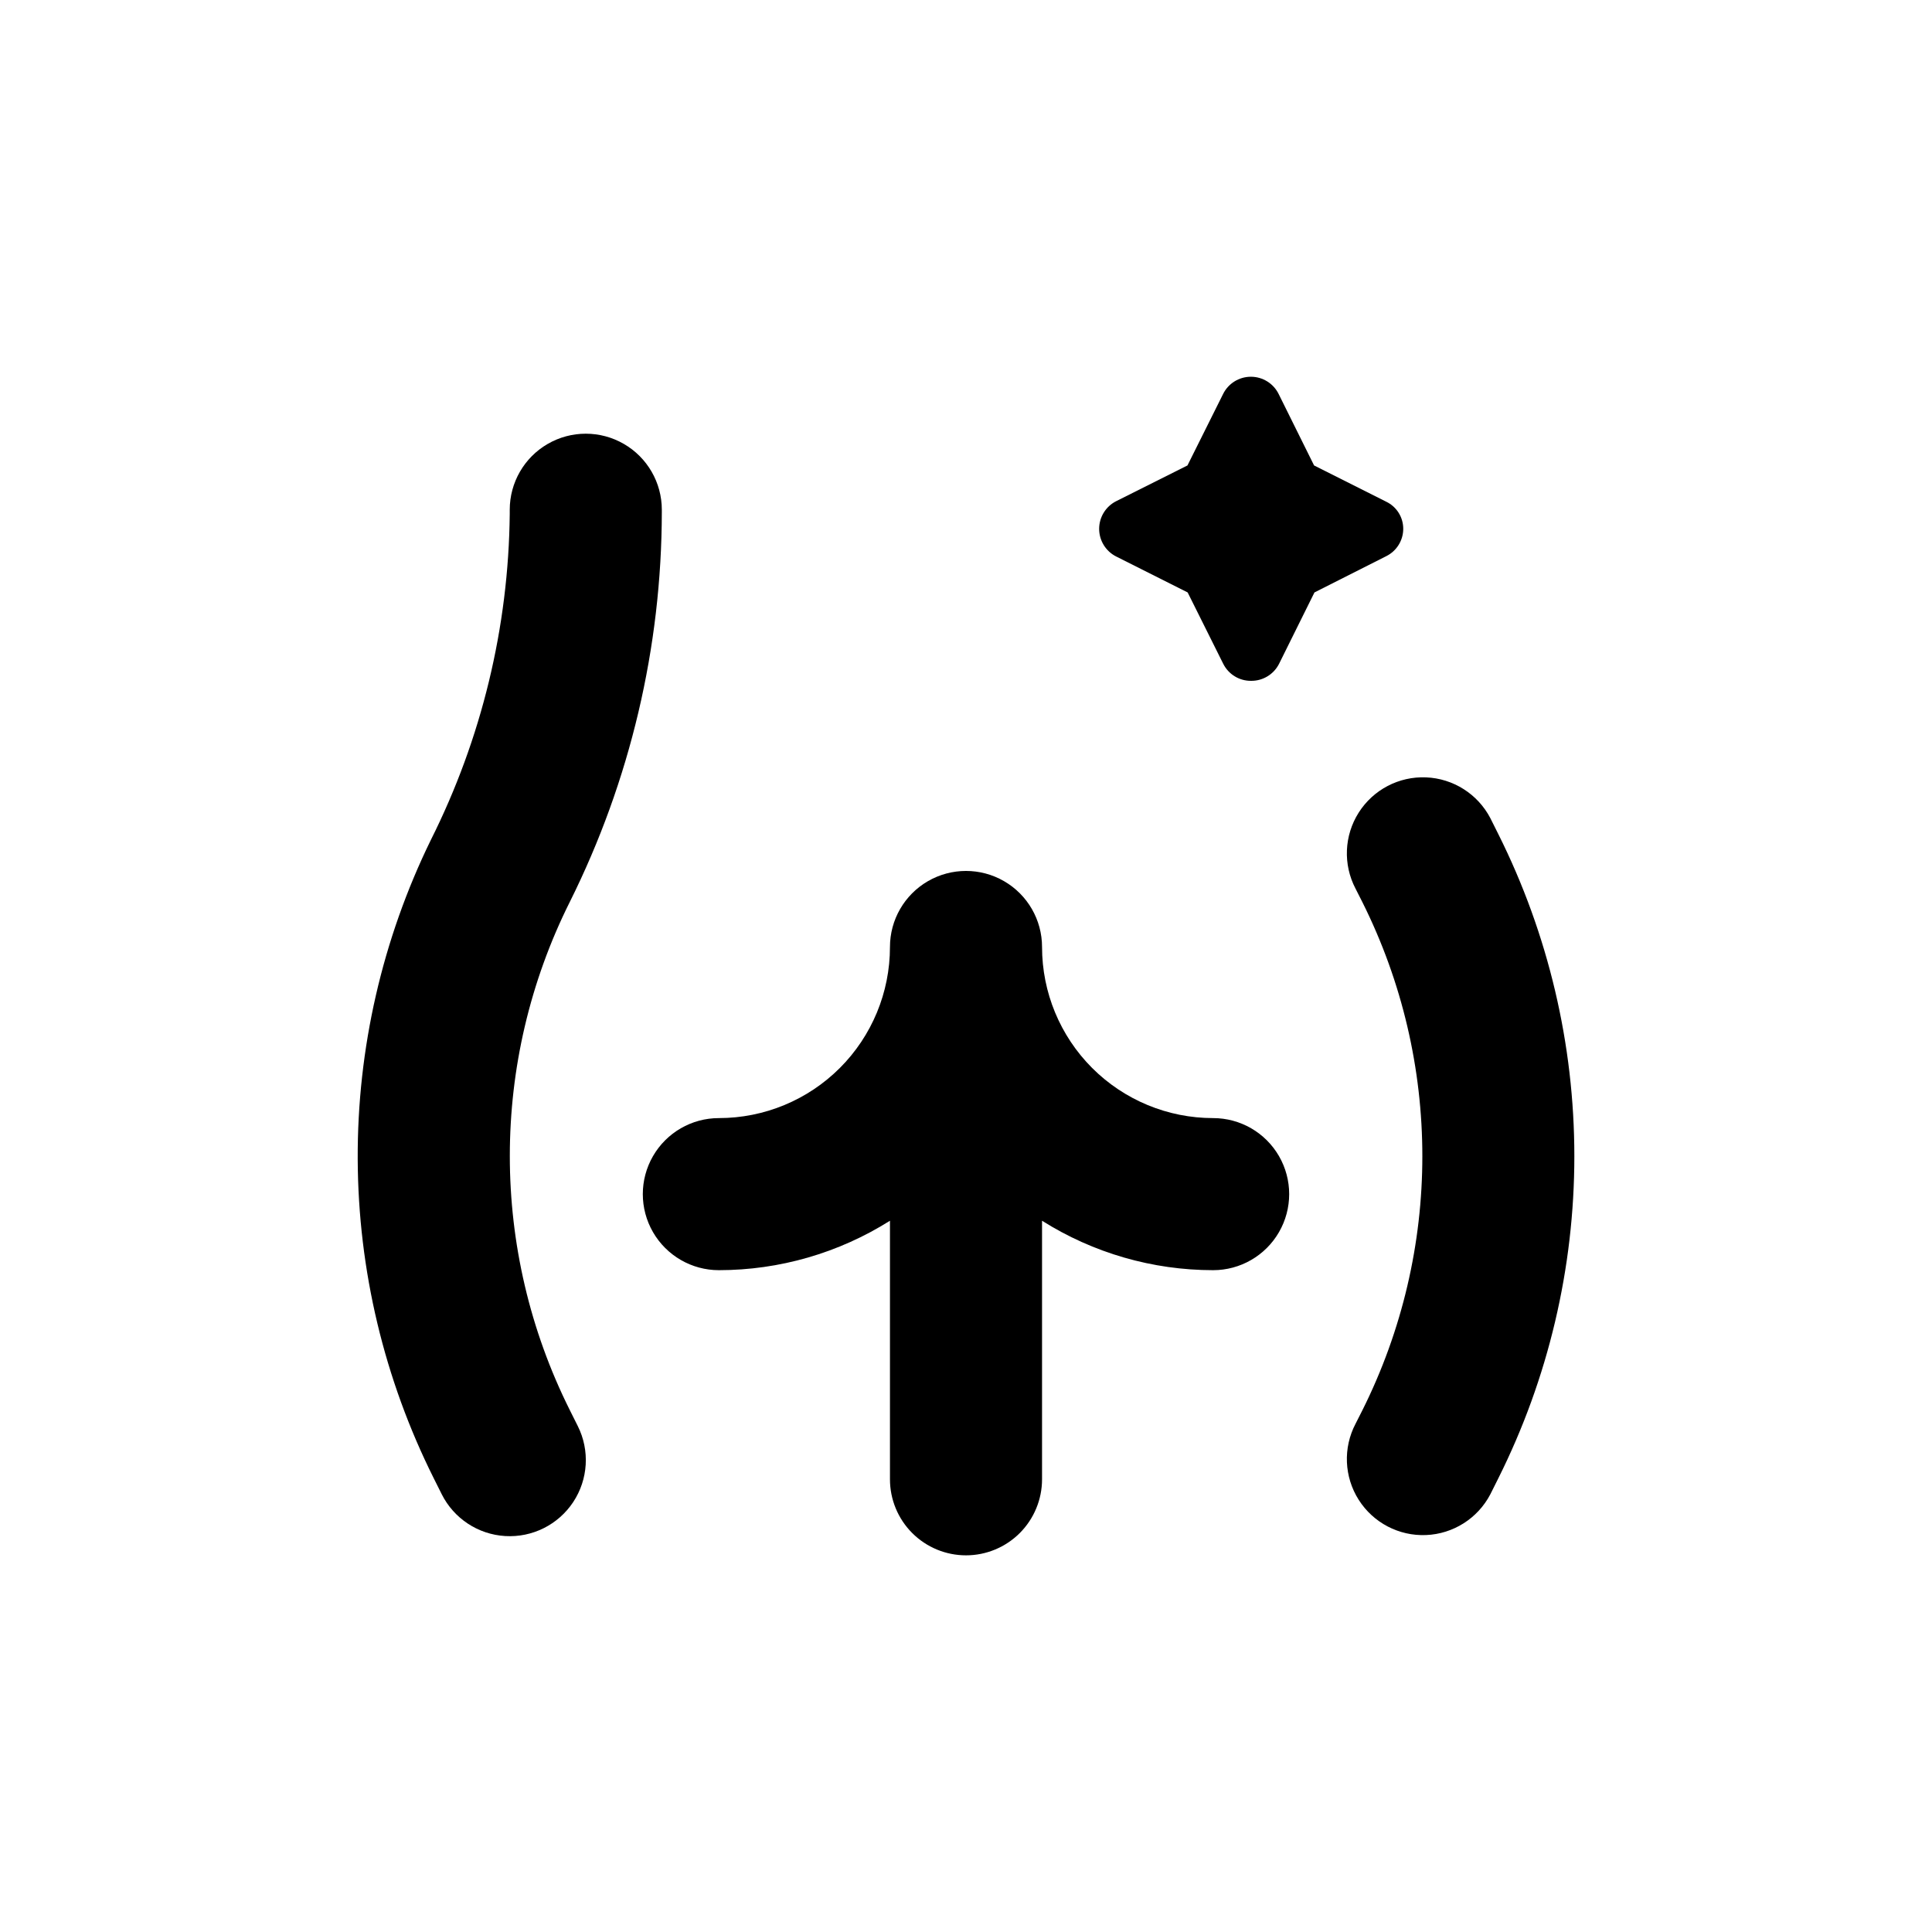 <?xml version="1.0" encoding="UTF-8"?>
<!-- Uploaded to: SVG Find, www.svgrepo.com, Generator: SVG Find Mixer Tools -->
<svg fill="#000000" width="800px" height="800px" version="1.1" viewBox="144 144 512 512" xmlns="http://www.w3.org/2000/svg">
 <g>
  <path d="m400 556.18c5.344 0 10.469-2.125 14.25-5.902 3.777-3.781 5.902-8.906 5.902-14.25v-68.52c13.574 8.559 29.293 13.098 45.34 13.102 7.203 0 13.855-3.844 17.453-10.078 3.602-6.234 3.602-13.918 0-20.152-3.598-6.234-10.25-10.074-17.453-10.074-12.023 0-23.559-4.777-32.062-13.281-8.5-8.504-13.277-20.039-13.277-32.062 0-7.199-3.844-13.852-10.078-17.453-6.234-3.602-13.918-3.602-20.152 0-6.234 3.602-10.074 10.254-10.074 17.453 0 12.023-4.777 23.559-13.281 32.062-8.504 8.504-20.039 13.281-32.062 13.281-7.199 0-13.852 3.84-17.453 10.074-3.602 6.234-3.602 13.918 0 20.152 3.602 6.234 10.254 10.078 17.453 10.078 16.047-0.004 31.766-4.543 45.344-13.102v68.52c0 5.344 2.121 10.469 5.902 14.25 3.777 3.777 8.902 5.902 14.25 5.902z"/>
  <path d="m319.39 279.64v-0.551c0-7.203-3.844-13.855-10.078-17.453-6.234-3.602-13.918-3.602-20.152 0-6.234 3.598-10.074 10.25-10.074 17.453v1.109-0.004c-0.301 30.02-7.453 59.57-20.91 86.406-12.879 26.352-19.512 55.32-19.379 84.652 0.129 29.332 7.019 58.238 20.137 84.477l2.117 4.231h-0.004c3.223 6.445 9.637 10.68 16.828 11.109 7.191 0.434 14.066-3.004 18.039-9.016 3.969-6.012 4.43-13.688 1.207-20.129l-2.117-4.231v-0.004c-21.195-42.387-21.195-92.281 0-134.67 16.004-32.113 24.348-67.5 24.387-103.38z"/>
  <path d="m511.39 291.38c2.75-1.375 4.484-4.184 4.484-7.258-0.004-3.047-1.742-5.824-4.484-7.152l-19.145-9.621-9.371-18.895c-1.375-2.824-4.242-4.613-7.379-4.613-3.141 0-6.008 1.789-7.383 4.613l-9.422 18.895-18.891 9.469c-2.766 1.398-4.512 4.231-4.512 7.332 0 3.098 1.746 5.934 4.512 7.328l18.941 9.523 9.422 18.895c1.395 2.805 4.269 4.57 7.406 4.531 3.133 0.027 6.004-1.734 7.406-4.531l9.371-18.895z"/>
  <path d="m503.23 521.32c-3.34 6.379-3.019 14.059 0.836 20.141 3.856 6.082 10.664 9.645 17.859 9.344 7.195-0.297 13.684-4.414 17.023-10.793l2.117-4.231v-0.004c13.254-26.504 20.152-55.734 20.152-85.367 0-29.637-6.898-58.867-20.152-85.371l-2.117-4.231v-0.004c-3.34-6.379-9.828-10.496-17.023-10.793-7.195-0.301-14.004 3.262-17.859 9.344-3.856 6.082-4.176 13.762-0.836 20.141l1.812 3.578c21.191 42.391 21.191 92.281 0 134.67z"/>
 </g>
</svg>